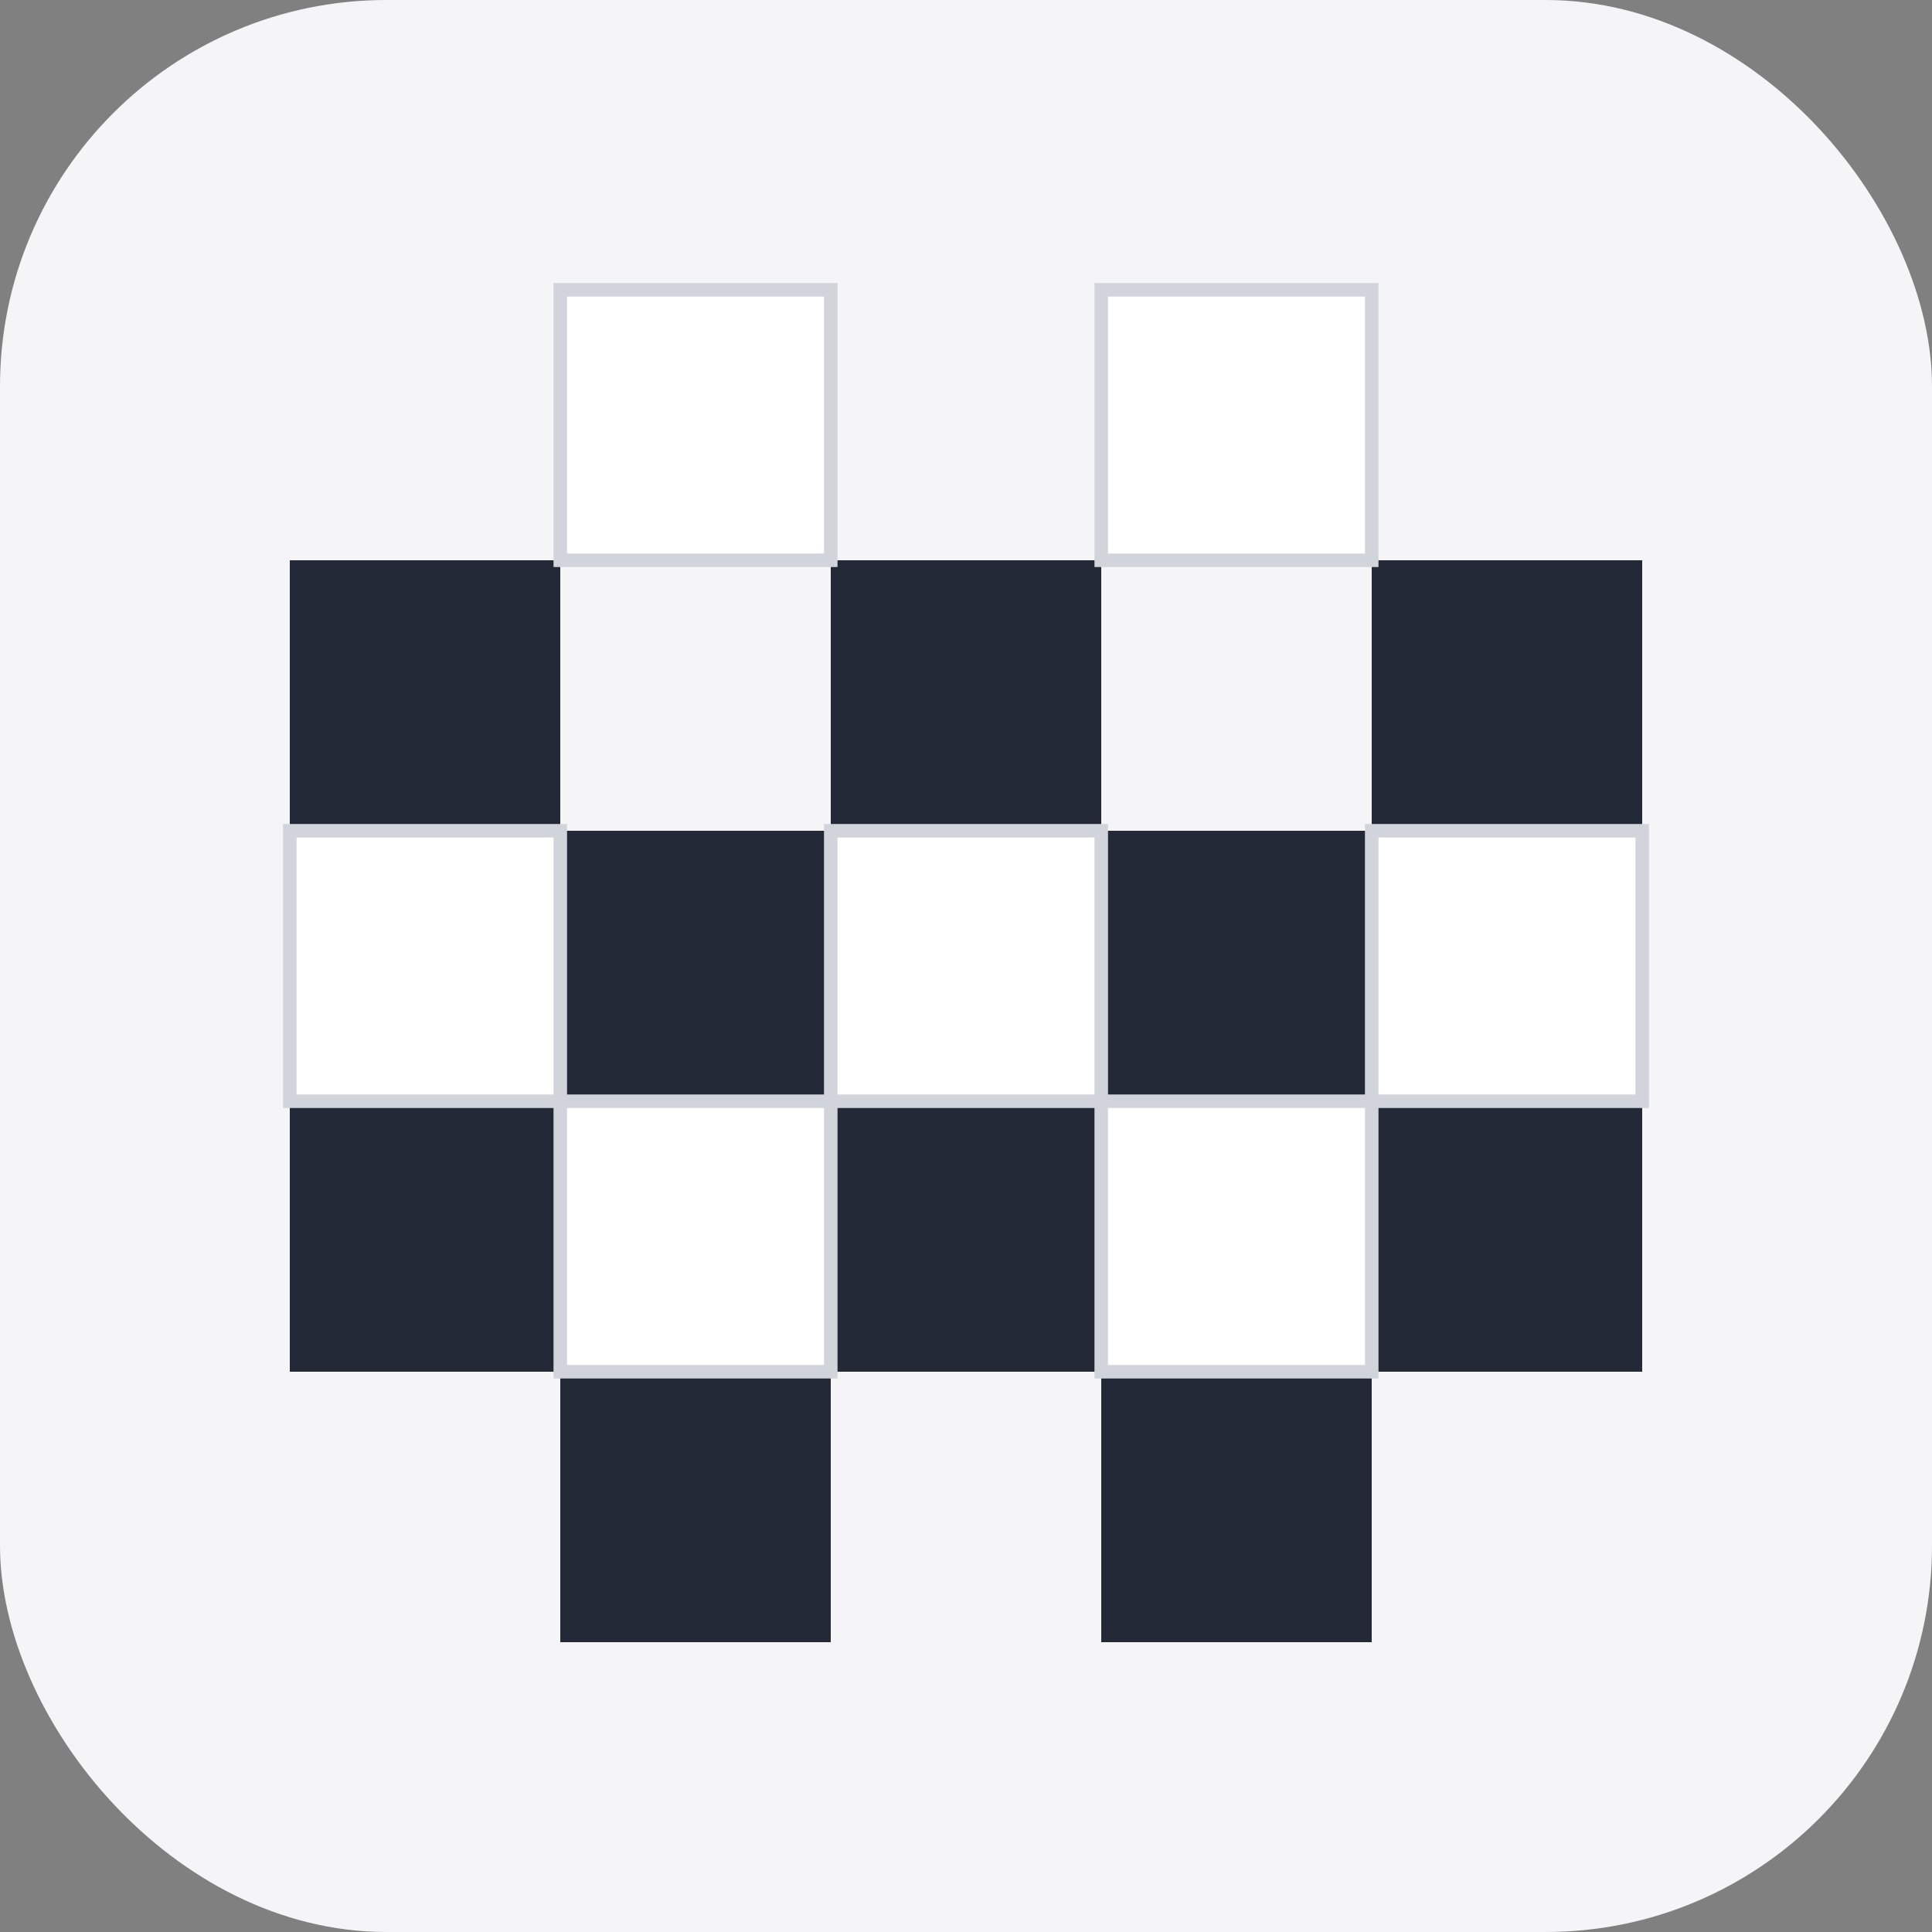 <svg width="180" height="180" viewBox="0 0 100 100" xmlns="http://www.w3.org/2000/svg" fill="#242938">
  <rect x="0" y="0" width="100" height="100" fill="#808080" stroke="none"/>
  <rect x="0" y="0" width="100" height="100" fill="#F5F5F7" rx="20"/>
  <g transform="translate(15, 15) scale(0.7)">
    <rect x="0" y="20" width="20" height="20" />
    <rect x="40" y="20" width="20" height="20" />
    <rect x="80" y="20" width="20" height="20" />
    <rect x="20" y="40" width="20" height="20" />
    <rect x="60" y="40" width="20" height="20" />
    <rect x="0" y="60" width="20" height="20" />
    <rect x="40" y="60" width="20" height="20" />
    <rect x="80" y="60" width="20" height="20" />
    <rect x="20" y="80" width="20" height="20" />
    <rect x="60" y="80" width="20" height="20" />
    
    <rect x="20" y="0" width="20" height="20" fill="white" stroke="#D1D5DB" stroke-width="1"/>
    <rect x="60" y="0" width="20" height="20" fill="white" stroke="#D1D5DB" stroke-width="1"/>
    <rect x="0" y="40" width="20" height="20" fill="white" stroke="#D1D5DB" stroke-width="1"/>
    <rect x="40" y="40" width="20" height="20" fill="white" stroke="#D1D5DB" stroke-width="1"/>
    <rect x="80" y="40" width="20" height="20" fill="white" stroke="#D1D5DB" stroke-width="1"/>
    <rect x="20" y="60" width="20" height="20" fill="white" stroke="#D1D5DB" stroke-width="1"/>
    <rect x="60" y="60" width="20" height="20" fill="white" stroke="#D1D5DB" stroke-width="1"/>
  </g>
</svg>
